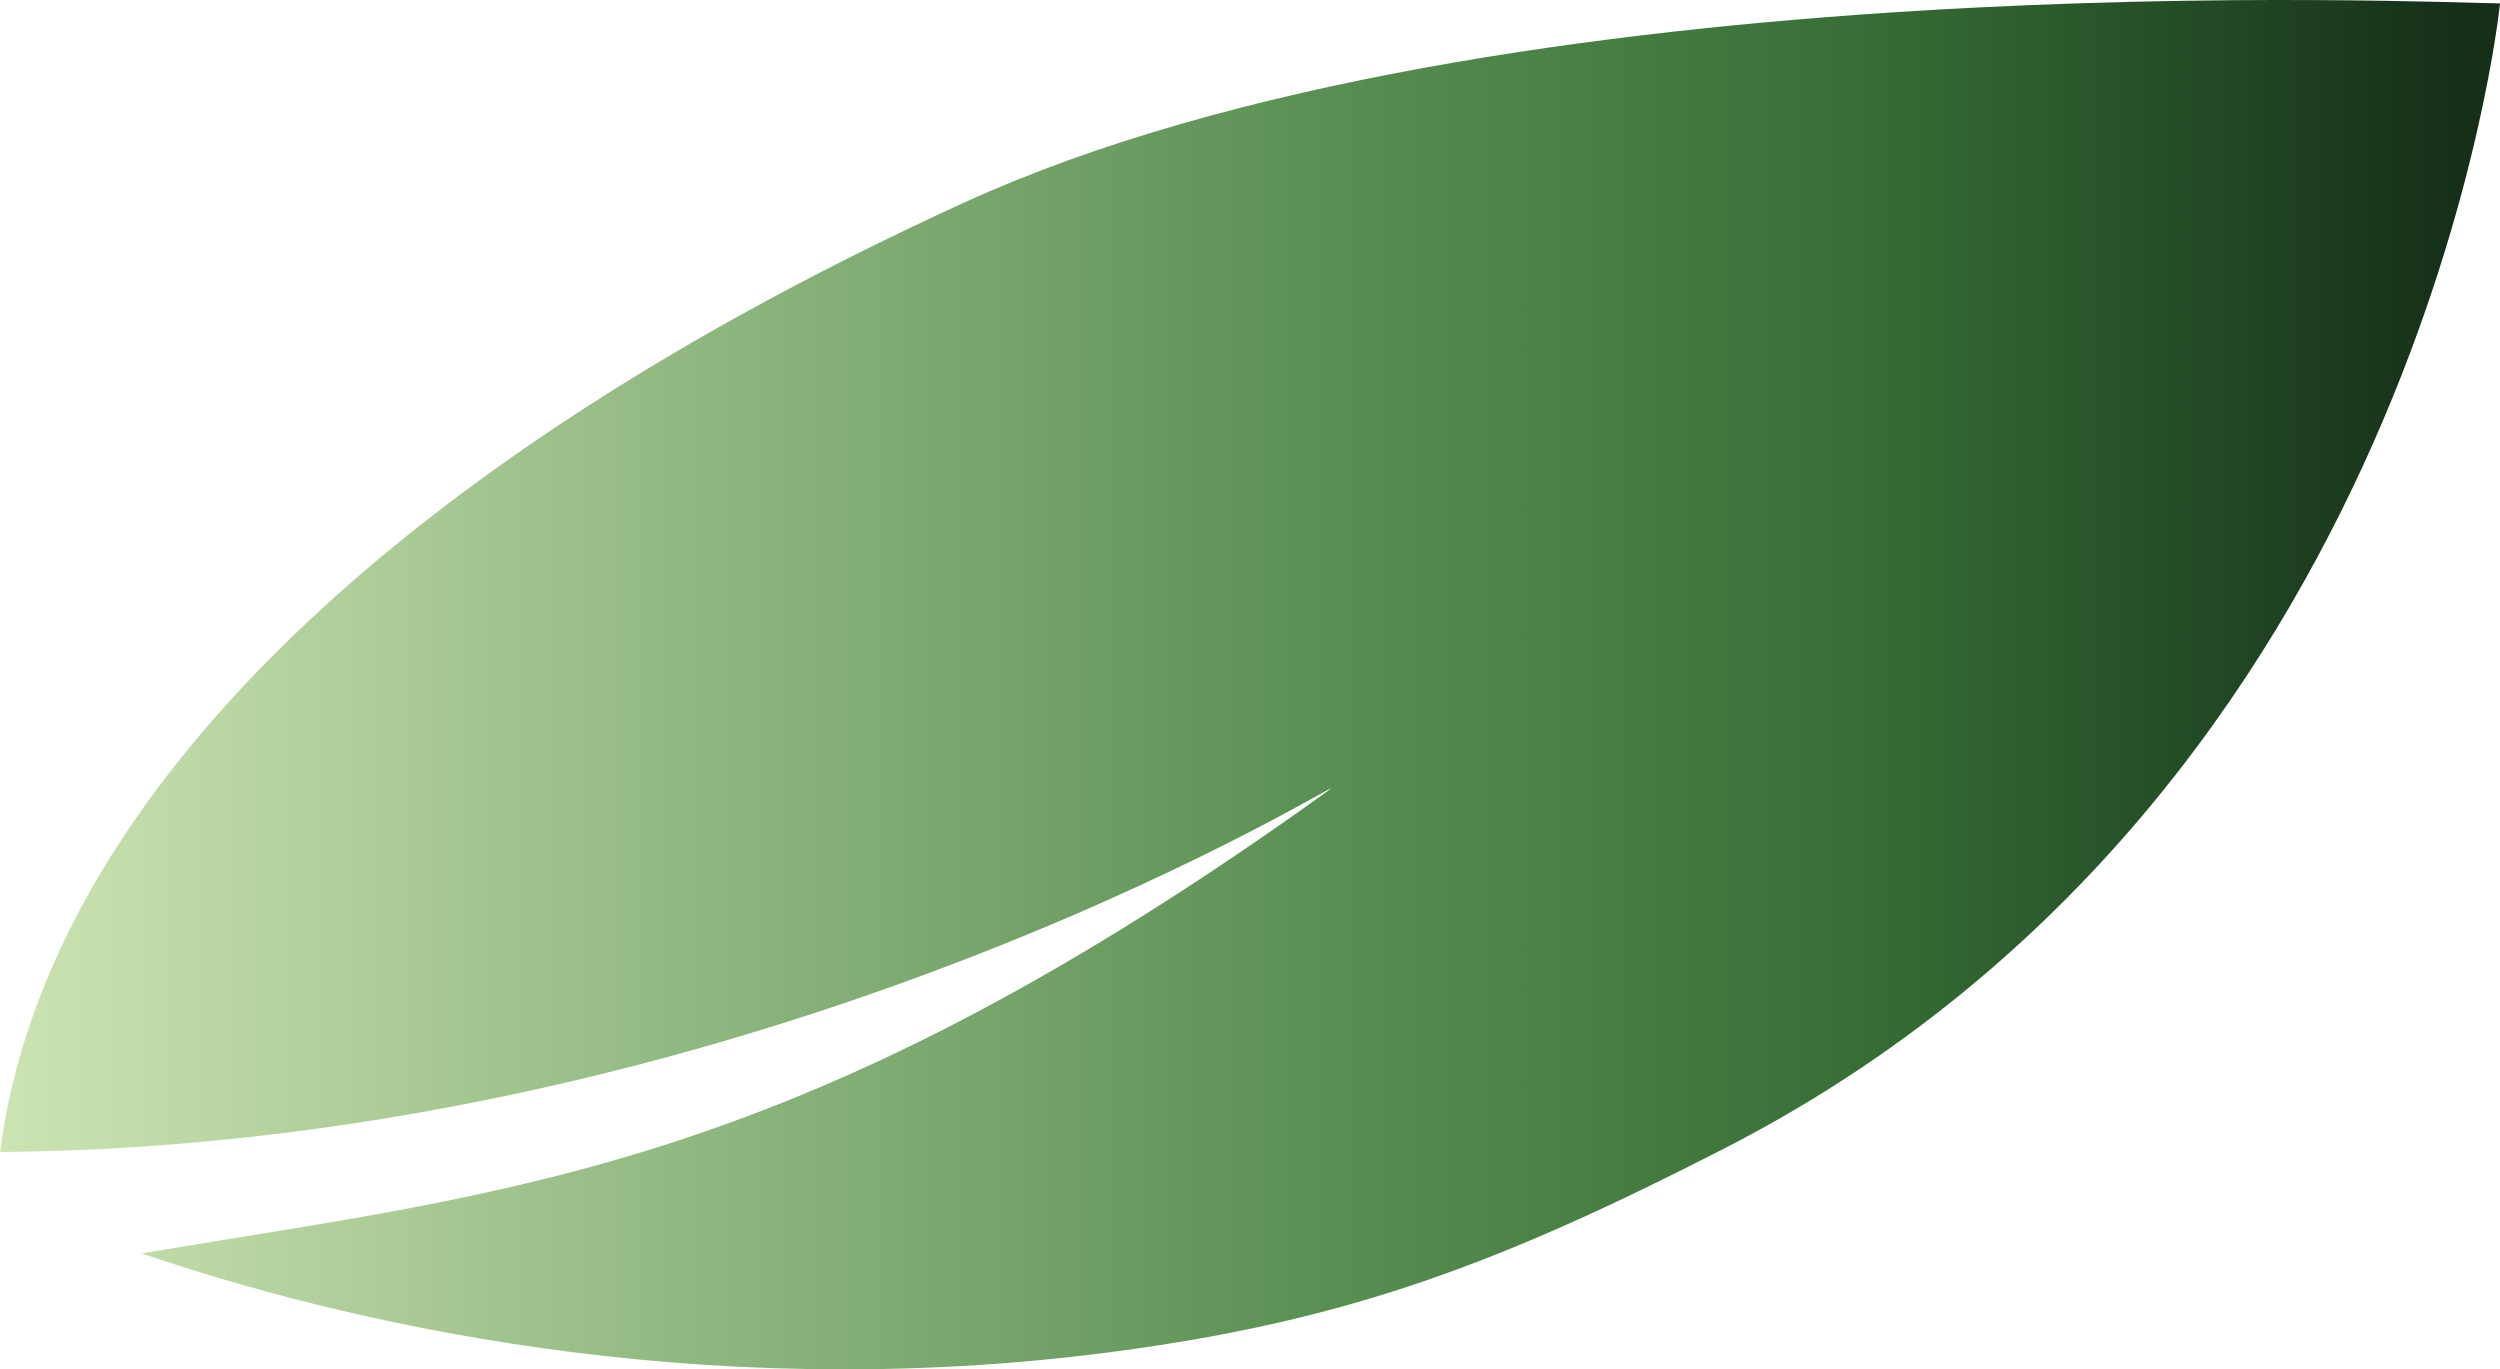 <svg xmlns="http://www.w3.org/2000/svg" xmlns:xlink="http://www.w3.org/1999/xlink" id="Layer_1" x="0px" y="0px" width="128.764px" height="70.529px" viewBox="0 0 128.764 70.529" xml:space="preserve">
<linearGradient id="SVGID_1_" gradientUnits="userSpaceOnUse" x1="0" y1="35.265" x2="128.764" y2="35.265">
	<stop offset="0" style="stop-color:#CDE4B3"></stop>
	<stop offset="0.536" style="stop-color:#588E52"></stop>
	<stop offset="0.75" style="stop-color:#356D35"></stop>
	<stop offset="0.983" style="stop-color:#152F19"></stop>
</linearGradient>
<path fill="url(#SVGID_1_)" d="M49.656,10.435C21.03,23.525,2.392,40.806,0,59.337c40.346-0.359,71.169-20.596,68.382-18.592  C41.247,60.251,26.658,61.311,7.295,64.556c9.826,3.352,28.32,7.957,50.139,5.055c12.034-1.596,19.842-4.552,31.334-10.436  c35.973-18.414,39.996-59,39.996-59C126.19,0.187,77.341-2.216,49.656,10.435z"></path>
</svg>